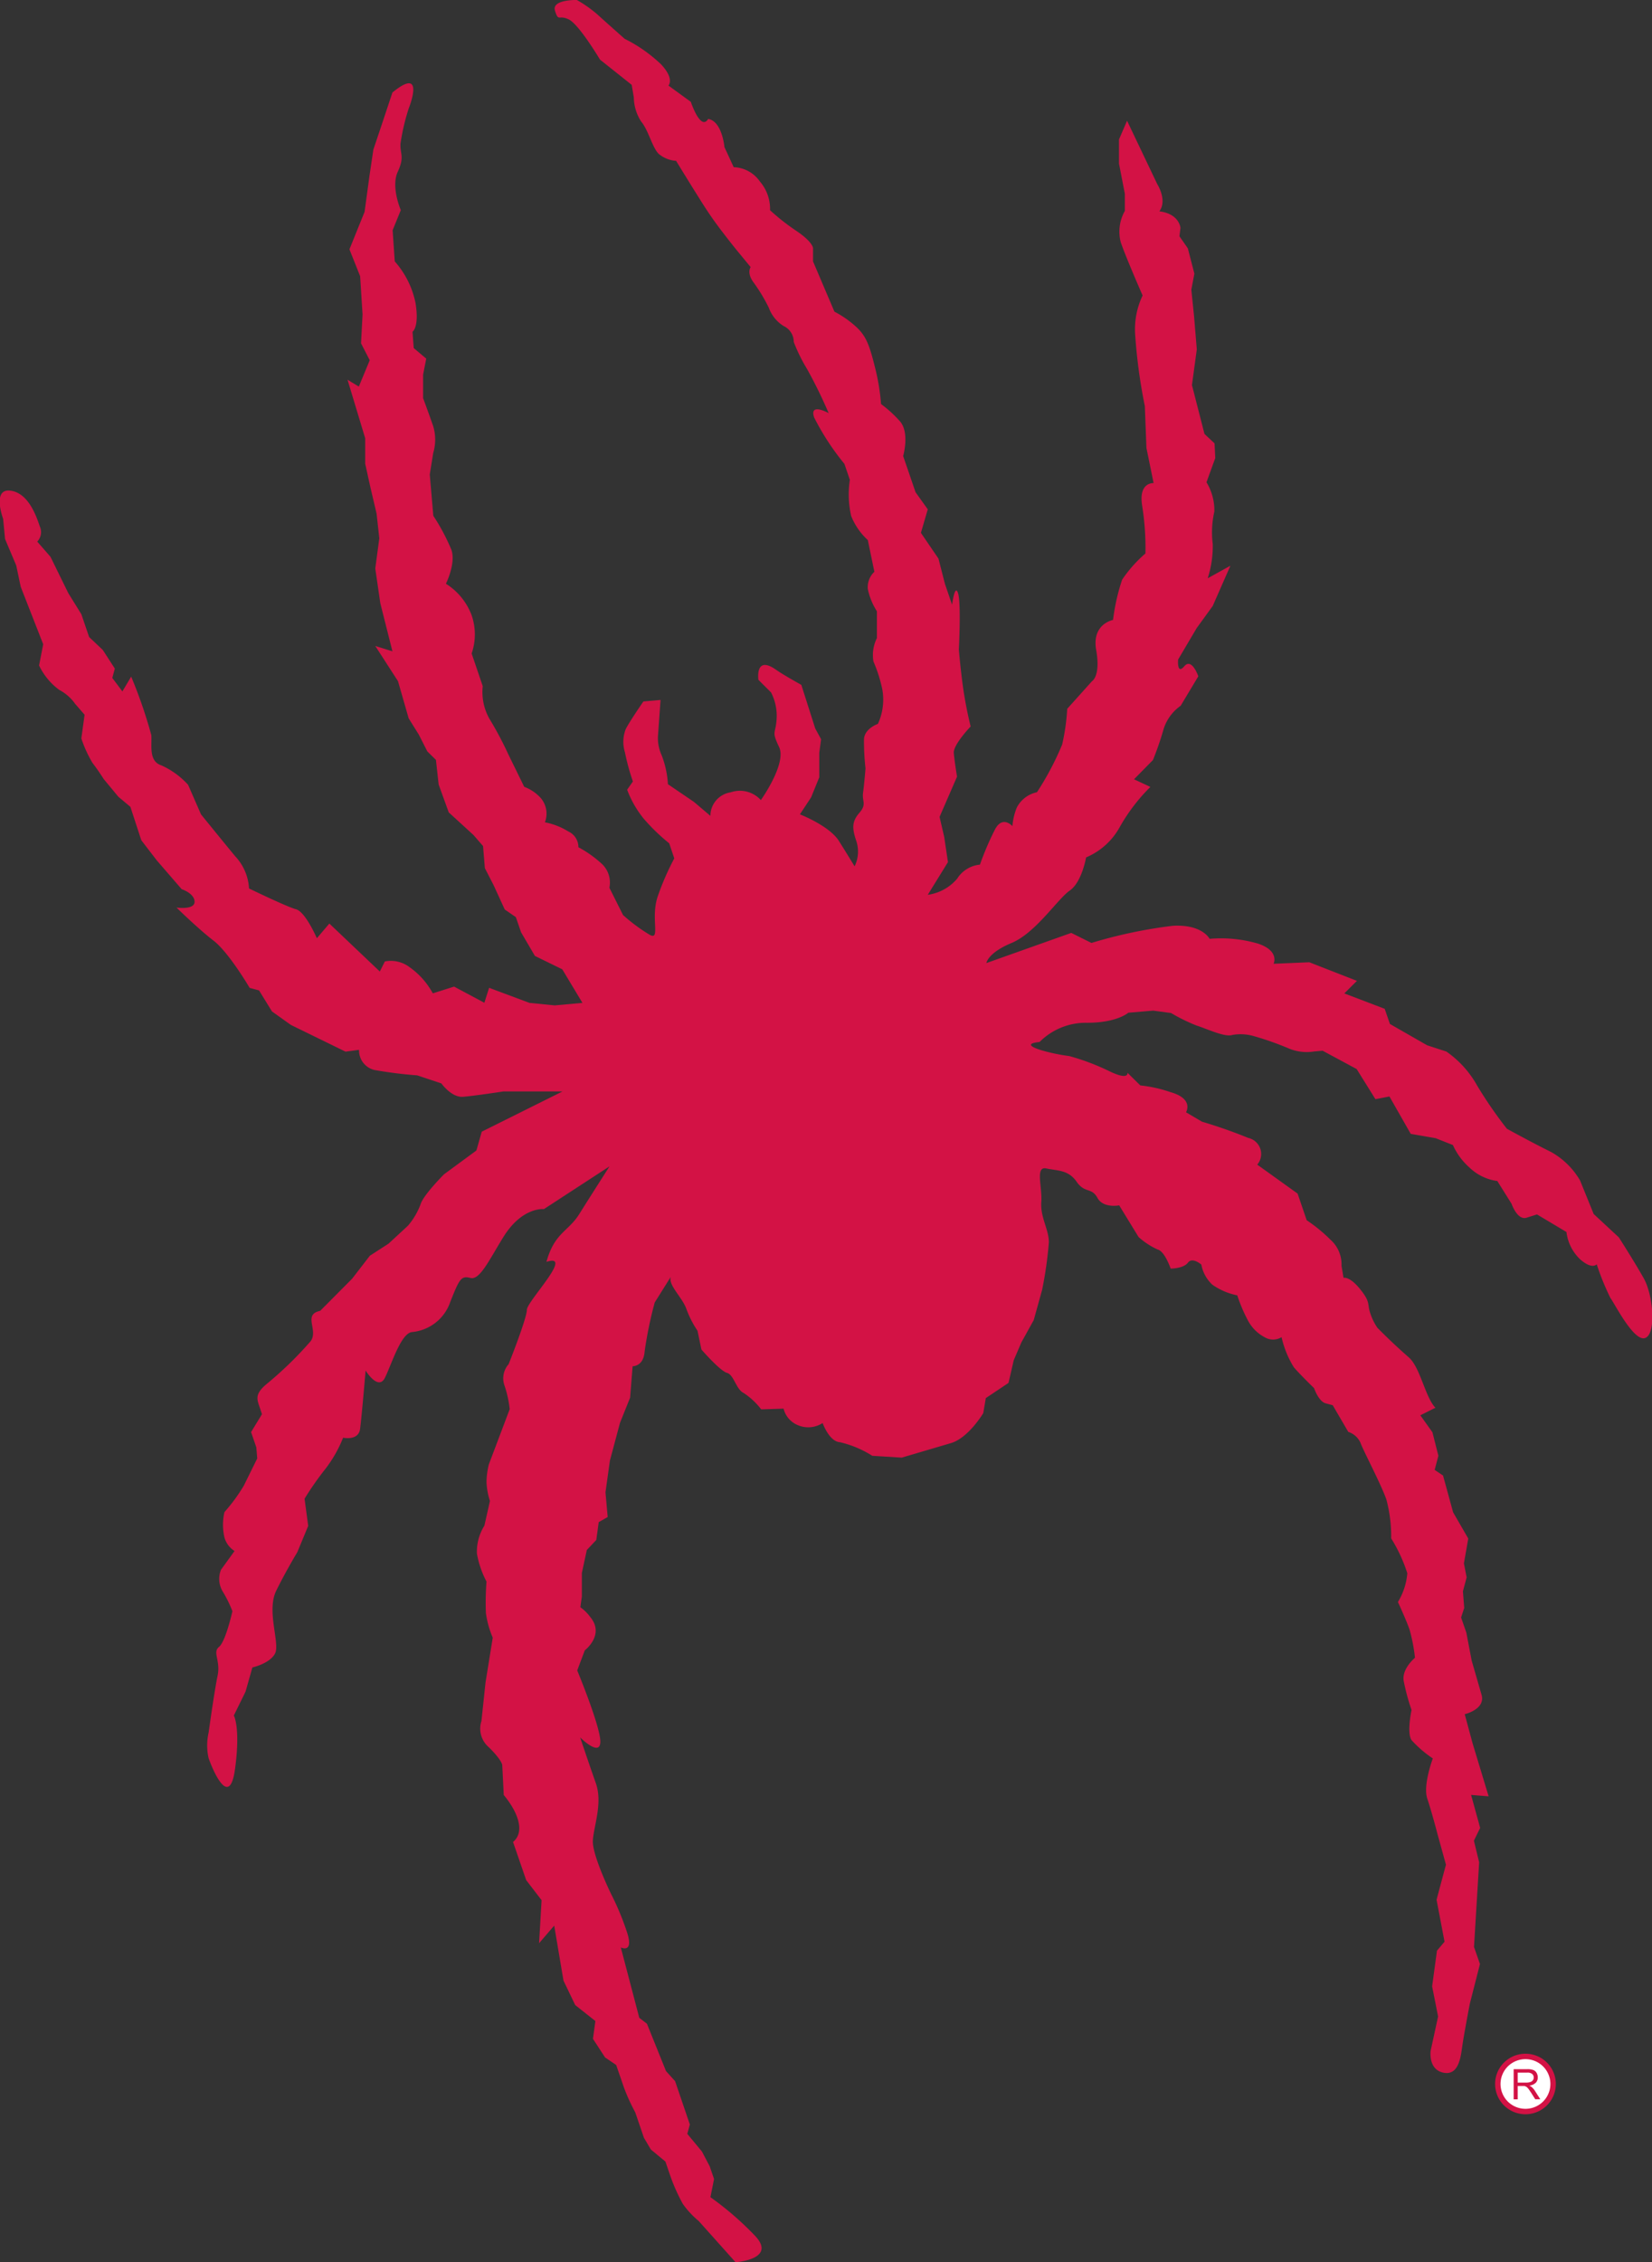 <svg xmlns="http://www.w3.org/2000/svg" width="152" height="208" fill="none"><rect width="100%" height="100%" fill="#333333" stroke="none"/><g clip-path="url(#clip0)"><path d="M151.202 117.474c-.929-1.636-2.256-3.698-2.256-3.698l-2.312-2.144-1.254-3.088a7.111 7.111 0 00-2.665-2.616c-1.643-.805-4.066-2.136-4.066-2.136a39.285 39.285 0 01-2.73-3.957 9.346 9.346 0 00-2.841-3.143l-1.764-.573-3.426-1.96-.483-1.396-3.714-1.415 1.161-1.155-4.383-1.71-3.286.138s.584-1.174-1.421-1.849a12.122 12.122 0 00-4.466-.444s-.659-1.34-3.361-1.201a43.571 43.571 0 00-7.511 1.58l-1.857-.924-7.809 2.773s.102-.924 2.321-1.849c2.22-.924 4.234-4.049 5.348-4.816 1.115-.767 1.504-3.05 1.504-3.05a6.347 6.347 0 003.129-2.848 16.774 16.774 0 012.786-3.633l-1.504-.703 1.745-1.775c.377-.938.706-1.895.984-2.866.274-.857.822-1.6 1.56-2.117l1.625-2.709s-.594-1.747-1.29-.924c-.697.822-.567-.62-.567-.62l1.709-2.893 1.476-2.034 1.625-3.698-2.089 1.155c.331-1.02.487-2.089.464-3.161-.124-.994-.074-2.001.148-2.977a4.945 4.945 0 00-.724-2.69l.808-2.228-.065-1.35-.928-.87-1.152-4.492.446-3.282-.251-3.032-.251-2.46.279-1.47-.603-2.33-.771-1.109.093-.767s-.084-1.294-1.941-1.525c.752-1.017-.185-2.487-.185-2.487l-2.786-5.843-.743 1.72v2.218l.539 2.774v1.58a3.868 3.868 0 00-.381 2.867c.474 1.405 2.015 4.909 2.015 4.909a7.234 7.234 0 00-.678 3.698c.152 2.174.446 4.335.882 6.471l.149 3.855.659 3.227s-1.421-.111-1.049 2.107c.227 1.443.327 2.903.297 4.364a12.023 12.023 0 00-2.145 2.413 18.826 18.826 0 00-.835 3.698s-1.978.36-1.551 2.773c.427 2.413-.39 2.866-.39 2.866l-2.275 2.533a19.852 19.852 0 01-.464 3.282 26.704 26.704 0 01-2.321 4.391 2.699 2.699 0 00-1.857 1.415 5.669 5.669 0 00-.4 1.701s-.928-1.054-1.633.36a26.934 26.934 0 00-1.356 3.18 2.793 2.793 0 00-2.098 1.295 4.313 4.313 0 01-2.702 1.48l1.857-3.005-.344-2.312-.427-1.849 1.606-3.698s-.232-1.405-.297-2.172c-.065-.767 1.55-2.44 1.55-2.44a37.42 37.42 0 01-.714-3.699c-.25-1.849-.371-3.383-.371-3.383s.222-4.253-.075-5.177c-.297-.925-.548 1.063-.548 1.063l-.659-1.923-.594-2.32-1.615-2.367.63-2.164-1.123-1.571-1.142-3.328s.632-2.173-.315-3.218a11.051 11.051 0 00-1.718-1.562 19.676 19.676 0 00-.548-3.337c-.492-1.979-.789-2.857-1.671-3.698a9.29 9.29 0 00-2.07-1.461l-1.969-4.622v-1.22s0-.555-1.541-1.59a20.134 20.134 0 01-2.414-1.896 3.854 3.854 0 00-.929-2.635 3.05 3.05 0 00-2.414-1.322l-.854-1.849s-.204-2.376-1.495-2.588c-.696 1.155-1.597-1.572-1.597-1.572l-2.06-1.498s.584-.591-.66-1.932a13.584 13.584 0 00-3.37-2.367s-1.941-1.719-2.535-2.264A11.696 11.696 0 0053.08 0s-2.35-.065-2.015.99c.334 1.053.316.341 1.263.794.947.453 2.878 3.698 2.878 3.698l2.916 2.32.195 1.156c.012.789.247 1.557.677 2.219.65.758 1.022 2.385 1.607 2.968.452.38 1.015.607 1.606.647 0 0 1.058 1.728 1.857 3.004.798 1.276 1.309 2.099 2.377 3.495 1.067 1.396 1.624 2.052 1.624 2.052l1.003 1.22s-.408.537.307 1.461a15.8 15.8 0 011.364 2.274c.252.698.733 1.291 1.365 1.683a1.605 1.605 0 01.929 1.46c.336.878.753 1.723 1.244 2.525a44.535 44.535 0 011.968 4.021s-1.81-1.008-1.337.398a23.189 23.189 0 002.786 4.27l.501 1.47a8.948 8.948 0 00.12 3.32c.338.844.861 1.603 1.533 2.218l.603 2.913a1.942 1.942 0 00-.603 1.59c.152.725.435 1.417.835 2.043v2.468a3.471 3.471 0 00-.315 2.154c.354.815.624 1.664.807 2.533a5.322 5.322 0 01-.399 3.199s-1.225.416-1.281 1.405c-.007.899.04 1.797.14 2.69 0 0-.112 1.406-.224 2.228-.111.823.362 1.045-.334 1.85-.696.804-.696 1.405-.279 2.625.243.76.183 1.584-.167 2.302 0 0-.557-.925-1.439-2.33s-3.593-2.45-3.593-2.45l1.03-1.562.753-1.85v-2.264l.167-1.23-.539-.989-1.28-4.012s-1.672-.925-2.322-1.387c-1.968-1.386-1.625.925-1.625.925l1.16 1.155c.396.767.572 1.627.511 2.487-.102 1.405-.483 1.026.232 2.542.715 1.517-1.68 4.873-1.68 4.873a2.602 2.602 0 00-2.785-.712c-.519.08-.991.341-1.332.738-.34.397-.527.903-.525 1.425l-1.514-1.285-2.395-1.627a8.75 8.75 0 00-.576-2.663 3.74 3.74 0 01-.334-1.849l.232-3.235-1.578.138s-1.282 1.85-1.625 2.543a3.213 3.213 0 00-.075 2.126c.183.912.428 1.811.734 2.69l-.53.758c.355.95.86 1.836 1.495 2.626.72.839 1.515 1.61 2.377 2.302l.465 1.386a24.535 24.535 0 00-1.514 3.467c-.687 1.997.25 4.04-.696 3.587a15.786 15.786 0 01-2.507-1.849l-1.253-2.505a2.358 2.358 0 00-.78-2.274 10.435 10.435 0 00-2.07-1.452 1.584 1.584 0 00-.93-1.451 6.312 6.312 0 00-2.153-.841 2.21 2.21 0 00-.372-2.22 3.854 3.854 0 00-1.532-1.044l-1.476-3.014a31.406 31.406 0 00-1.727-3.245 5.011 5.011 0 01-.613-2.995l-1.021-3.004a5.395 5.395 0 000-3.514 5.848 5.848 0 00-2.368-2.902s.929-1.85.511-3.107a18.84 18.84 0 00-1.671-3.143l-.325-3.8.316-1.969a4.3 4.3 0 000-2.468c-.428-1.23-.929-2.58-.929-2.58v-2.163l.288-1.47-1.151-.97-.112-1.498s.64-.416.279-2.635a8.215 8.215 0 00-1.913-3.836l-.195-2.866.752-1.85s-.928-2.126-.279-3.53c.65-1.406.195-1.6.251-2.599.161-1.088.413-2.16.752-3.208 0 0 1.625-4.03-1.495-1.479l-.984 2.959-.77 2.292-.362 2.441-.446 3.282-1.393 3.448.984 2.469.223 3.522-.14 2.653.8 1.553-1.003 2.422-1.04-.628 1.625 5.38v2.34l.482 2.181.567 2.413.25 2.265-.371 2.773.464 3.2 1.114 4.418-1.578-.49 2.09 3.236.983 3.42.929 1.489.789 1.553.79.777.25 2.265.928 2.56 2.284 2.09.873 1.007.167 2.034.799 1.553 1.03 2.247 1.022.703.482 1.396 1.272 2.172 2.517 1.23 1.857 3.087-2.554.231-2.32-.23-3.715-1.387-.436 1.377-2.786-1.488-1.959.62a7.035 7.035 0 00-2.135-2.404 2.847 2.847 0 00-2.275-.528l-.464.925-4.643-4.41-1.15 1.35s-1.05-2.431-1.914-2.662c-.863-.232-4.326-1.914-4.326-1.914a4.696 4.696 0 00-1.272-2.959c-1.328-1.608-3.148-3.855-3.148-3.855l-1.188-2.718a7.426 7.426 0 00-2.451-1.784c-1.18-.379-.873-1.784-.929-2.773a43.462 43.462 0 00-1.857-5.39l-.808 1.359-.928-1.239.232-.86-1.105-1.71L8.2 58.575l-.715-2.098-1.198-1.932-1.643-3.347-1.217-1.396a1.264 1.264 0 00.232-1.405c-.315-.934-1.049-3.097-2.73-3.282-1.68-.185-.64 2.598-.64 2.598l.176 1.849 1.031 2.44.409 1.951 2.07 5.288-.38 1.95a6.006 6.006 0 001.856 2.247c.581.304 1.081.741 1.458 1.276l.873 1.008-.297 2.181c.259.788.604 1.544 1.03 2.256.483.62 1.03 1.48 1.03 1.48l1.347 1.627 1.105.924 1.003 3.07 1.42 1.848 2.294 2.653s1.179.38 1.188 1.156c.01.777-1.662.536-1.662.536s1.996 1.96 3.408 3.042c1.41 1.081 3.324 4.345 3.324 4.345l.863.231 1.189 1.932 1.736 1.239 5.032 2.46 1.244-.167c-.013.42.118.832.37 1.168.254.336.614.576 1.023.68 1.312.235 2.635.401 3.965.5l2.218.74s.929 1.312 1.987 1.229c1.059-.083 3.714-.49 3.714-.49h5.441l-7.428 3.698-.492 1.729-2.98 2.191s-1.931 1.932-2.163 2.773a6.515 6.515 0 01-1.161 1.96l-1.783 1.646-1.717 1.109-1.635 2.117-2.933 2.949c-1.625.342-.158 1.748-.864 2.774a33.89 33.89 0 01-4.122 4.003c-1.012.869-.845 1.331-.604 2.034l.232.693-1.002 1.646.482 1.405.084 1.017-1.235 2.505a15.966 15.966 0 01-1.783 2.432 5.243 5.243 0 000 2.329c.145.516.476.96.929 1.248l-1.244 1.72a2.246 2.246 0 00.176 2.034c.344.568.636 1.165.873 1.784 0 0-.613 2.773-1.235 3.282-.622.508.167 1.248-.13 2.653-.297 1.405-.826 5.233-.826 5.233a5.294 5.294 0 000 2.339c.315.924 1.912 4.816 2.432.998.52-3.818-.111-4.918-.111-4.918l1.077-2.191.631-2.228s1.625-.361 2.09-1.294c.463-.934-.818-3.902.11-5.778.93-1.877 1.932-3.523 1.932-3.523l1.003-2.422-.335-2.496a27.475 27.475 0 011.941-2.773 11.898 11.898 0 001.606-2.839s1.412.305 1.56-.795c.149-1.1.51-5.38.51-5.38s1.17 1.904 1.783.656c.613-1.248 1.477-4.114 2.498-4.197a4.125 4.125 0 002.167-.869 4.097 4.097 0 001.343-1.904c.844-2.117.993-2.423 1.856-2.201.864.222 1.709-1.636 3.046-3.79 1.736-2.774 3.714-2.542 3.714-2.542l6.035-3.929s-1.773 2.773-2.786 4.391c-1.012 1.618-2.274 1.701-3.017 4.391 2.6-.841-1.801 3.624-1.801 4.41s-1.68 5.001-1.68 5.001a1.958 1.958 0 00-.382 1.951c.241.707.403 1.439.483 2.182l-1.922 5.085a7.279 7.279 0 00-.213 1.636c.027.585.133 1.163.316 1.719l-.511 2.275a4.496 4.496 0 00-.687 2.57c.16.896.457 1.763.882 2.57a25.182 25.182 0 00-.056 2.893c.108.78.32 1.542.631 2.265l-.668 4.142-.371 3.513a2.248 2.248 0 00.659 2.404c1.188 1.155 1.253 1.636 1.253 1.636l.14 2.774c1.16 1.386 2.06 3.309.854 4.317l1.207 3.504 1.42 1.849-.232 3.957 1.393-1.618.854 5.057 1.077 2.246 1.857 1.47-.223 1.636 1.114 1.711 1.022.693.724 2.099c.29.774.635 1.528 1.03 2.255l.799 2.339.64 1.082 1.338 1.109.399 1.165c.318.939.72 1.849 1.198 2.718.415.59.909 1.122 1.466 1.581l3.39 3.79s3.843-.258 1.791-2.431a28.417 28.417 0 00-4.103-3.55l.334-1.673-.4-1.165-.714-1.359-1.347-1.627.233-.86-1.356-3.985-.836-.924-1.755-4.354-.705-.546-1.7-6.471s1.264.619.54-1.489a24.529 24.529 0 00-1.43-3.42s-1.746-3.569-1.681-4.9c.065-1.331.928-3.439.27-5.307-.66-1.867-1.44-4.197-1.44-4.197s1.783 1.785 1.857.463c.074-1.322-2.126-6.62-2.126-6.62l.696-1.849s1.857-1.414.52-3.041a3.99 3.99 0 00-.928-.925l.139-.989v-2.163l.455-2.108.873-.925.222-1.636.827-.471-.204-2.275.408-2.921.928-3.467.929-2.311.232-2.894s1.003.047 1.105-1.359c.215-1.518.525-3.022.928-4.502l1.477-2.357c-.26.748 1.077 1.904 1.439 2.958.258.704.6 1.375 1.021 1.997l.362 1.729s1.709 1.969 2.35 2.144c.64.176.826 1.507 1.531 1.849a6.507 6.507 0 011.616 1.507l2.061-.064a2.213 2.213 0 001.31 1.516 2.43 2.43 0 002.283-.194s.604 1.71 1.597 1.765a9.61 9.61 0 012.971 1.248l2.711.167 4.485-1.322c1.643-.453 3.017-2.774 3.017-2.774l.233-1.377 2.089-1.396.482-2.089.697-1.627 1.142-2.062.77-2.774c.297-1.446.504-2.91.623-4.382 0-1.174-.799-2.302-.697-3.698.102-1.396-.585-3.309.464-3.087 1.05.222 2.024.12 2.786 1.22.761 1.1 1.374.49 1.912 1.479.539.989 2.006.694 2.006.694l1.783 2.912a6.844 6.844 0 001.773 1.155c.641.167 1.179 1.748 1.179 1.748s1.179 0 1.588-.546c.408-.545 1.235.176 1.235.176a3.334 3.334 0 001.012 1.849 6.06 6.06 0 002.293.98c.268.823.61 1.622 1.021 2.385a3.71 3.71 0 001.709 1.571 1.501 1.501 0 001.346-.11 8.952 8.952 0 001.133 2.773c.659.758 1.857 1.914 1.857 1.914s.418 1.229 1.067 1.396l.65.175 1.43 2.45a1.865 1.865 0 011.114.98c.242.703 1.913 3.846 2.396 5.251.308 1.161.455 2.359.436 3.559a14.249 14.249 0 011.486 3.208 6.004 6.004 0 01-.864 2.644s.78 1.683 1.077 2.561c.236.842.4 1.702.492 2.57 0 0-1.225 1.008-1.039 2.117.177.91.419 1.806.724 2.681 0 0-.455 2.108 0 2.774.58.64 1.238 1.205 1.959 1.682 0 0-.929 2.46-.511 3.698.418 1.239.929 3.218.929 3.218l.789 2.856-.52 1.932-.344 1.295.734 3.855-.697.823-.445 3.282.548 2.773-.687 3.162s-.223 1.636 1.077 1.978c1.299.342 1.634-.924 1.801-2.172.167-1.248.733-4.161.733-4.161l.929-3.633-.548-1.571.473-7.785-.482-1.987.575-1.174-.835-3.033 1.615.13-1.476-4.872-.724-2.681s1.857-.426 1.569-1.711l-.929-3.217-.492-2.57-.482-1.396.287-.878-.12-1.525.343-1.286-.251-1.285.4-2.283-1.393-2.413-.928-3.384-.771-.517.343-1.295-.547-2.163-1.115-1.562 1.393-.694c-.928-.924-1.393-3.698-2.442-4.622a54.343 54.343 0 01-2.897-2.727 5.21 5.21 0 01-.659-1.341c-.297-.869.056-.989-.928-2.209-.984-1.221-1.532-1.045-1.532-1.045l-.186-1.109a3.037 3.037 0 00-1.012-2.395 14.556 14.556 0 00-2.191-1.793l-.836-2.45-3.714-2.663a1.505 1.505 0 00.28-1.464 1.524 1.524 0 00-1.115-.995 45.175 45.175 0 00-4.243-1.488l-1.477-.869s.762-1.23-1.42-1.849a12.611 12.611 0 00-2.786-.62l-1.179-1.164s.167.758-1.717-.167a21.262 21.262 0 00-3.64-1.368c-1.857-.231-4.995-1.073-2.73-1.294a5.988 5.988 0 014.355-1.766c2.785 0 3.807-.925 3.807-.925l2.293-.194 1.643.222c.754.448 1.543.834 2.359 1.156.928.286 2.571 1.09 3.277.86a4.392 4.392 0 011.959.101 27.78 27.78 0 013.12 1.091c.773.35 1.632.462 2.47.324l.761-.065 3.129 1.683 1.727 2.773 1.29-.25 1.959 3.439 2.294.398 1.587.629a6.044 6.044 0 001.486 2.033 4.59 4.59 0 002.6 1.276l1.309 2.09s.538 1.58 1.411 1.275l.929-.295 2.711 1.617c.114.955.557 1.84 1.253 2.506 1.124.989 1.532.462 1.532.462a23.74 23.74 0 001.254 3.088c.362.462 2.135 4.021 3.184 3.698 1.049-.324.799-3.939-.148-5.566z" fill="#D31245"></path><path d="M142.901 191.627c0 .501-.149.991-.429 1.408a2.544 2.544 0 01-2.611 1.077 2.531 2.531 0 01-1.854-3.454c.192-.463.518-.859.937-1.137a2.553 2.553 0 013.212.315c.477.475.745 1.12.745 1.791z" fill="#fff" stroke="#D31245" stroke-width=".5" stroke-miterlimit="1"></path><path d="M139.271 193.042v-2.774h1.234c.192-.011.384.014.567.074.129.049.237.14.306.259.074.127.112.27.112.416a.682.682 0 01-.186.499c-.164.149-.373.24-.594.259.081.033.157.08.223.139.12.103.224.225.306.36l.483.759h-.464l-.363-.574c-.111-.166-.195-.295-.269-.388a.859.859 0 00-.186-.185l-.167-.074h-.631v1.23h-.371zm.371-1.544h.789c.133.005.265-.014.39-.056a.45.45 0 00.223-.166.435.435 0 00-.074-.573.662.662 0 00-.446-.12h-.882v.915z" fill="#D31245"></path></g><defs><clipPath id="clip0"><path fill="#fff" d="M0 0h152v208H0z"></path></clipPath></defs></svg>